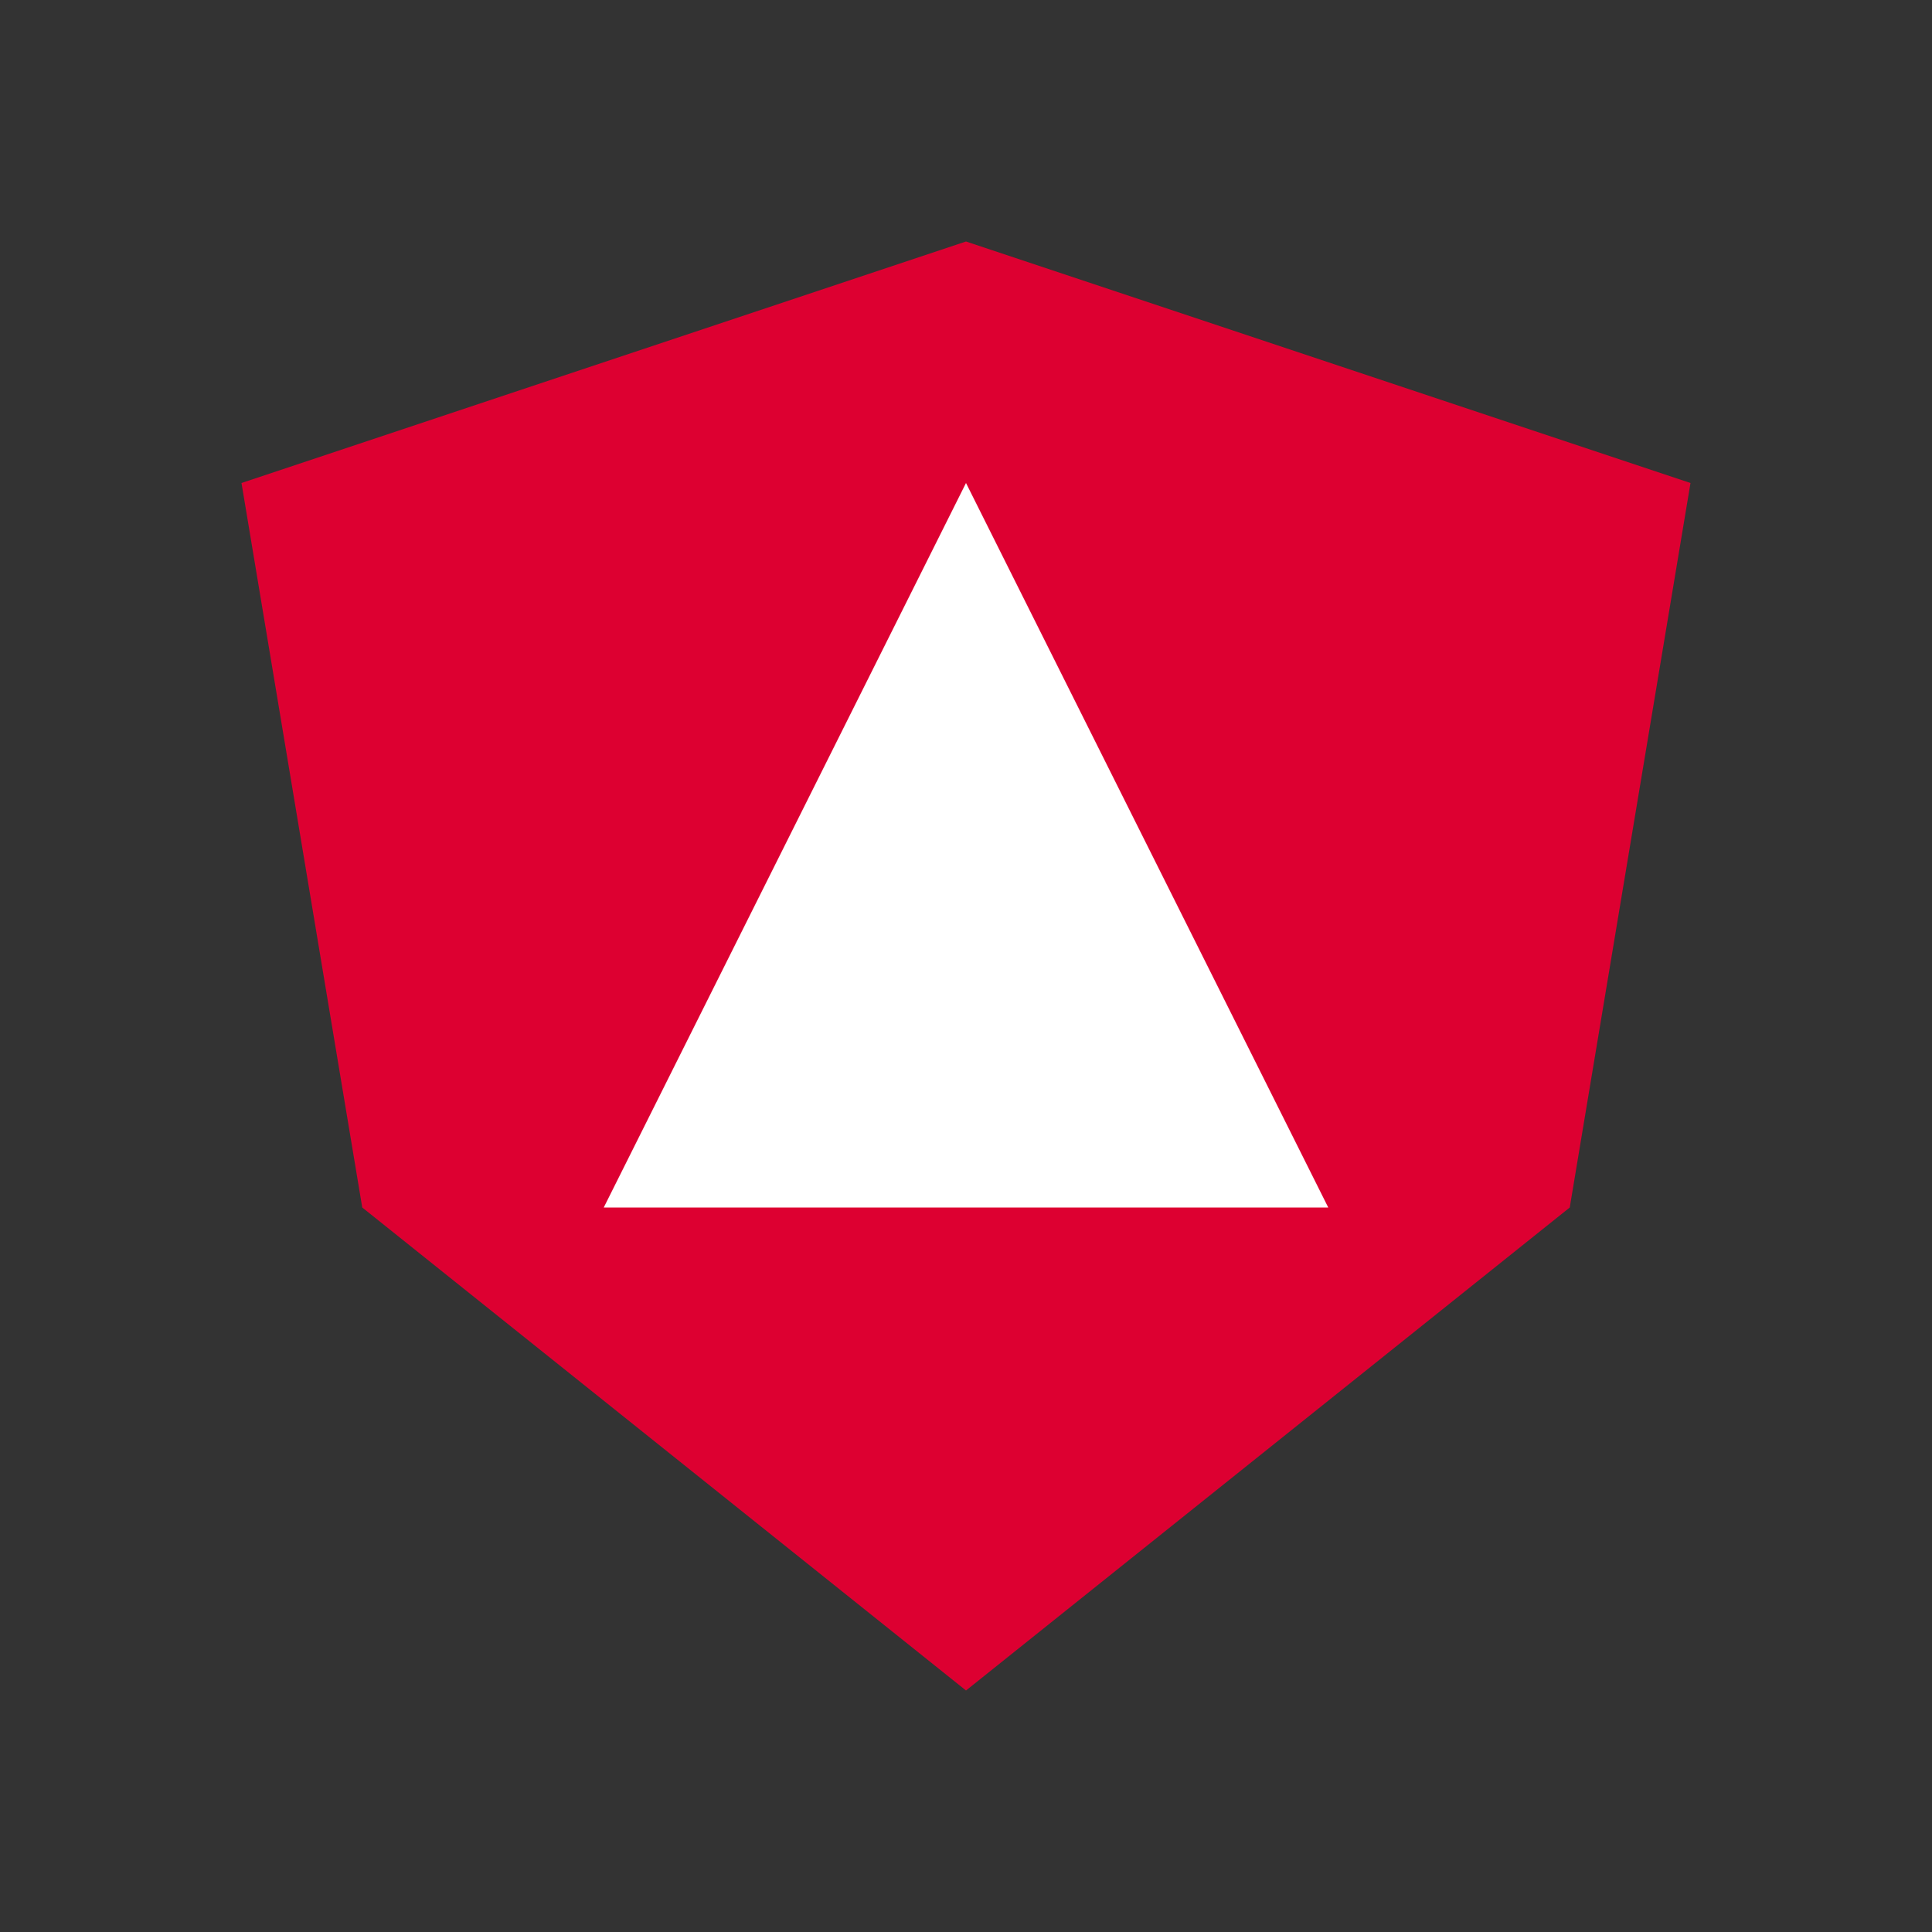 <svg width="32" height="32" viewBox="0 0 32 32" fill="none" xmlns="http://www.w3.org/2000/svg">
  <rect x="0" y="0" width="32" height="32" fill="#333333" stroke="none"/>
  <path d="M16 4L4 8L6 20L16 28L26 20L28 8L16 4Z" fill="#DD0031"/>
  <path d="M16 8L10 20H22L16 8Z" fill="white"/>
</svg>
